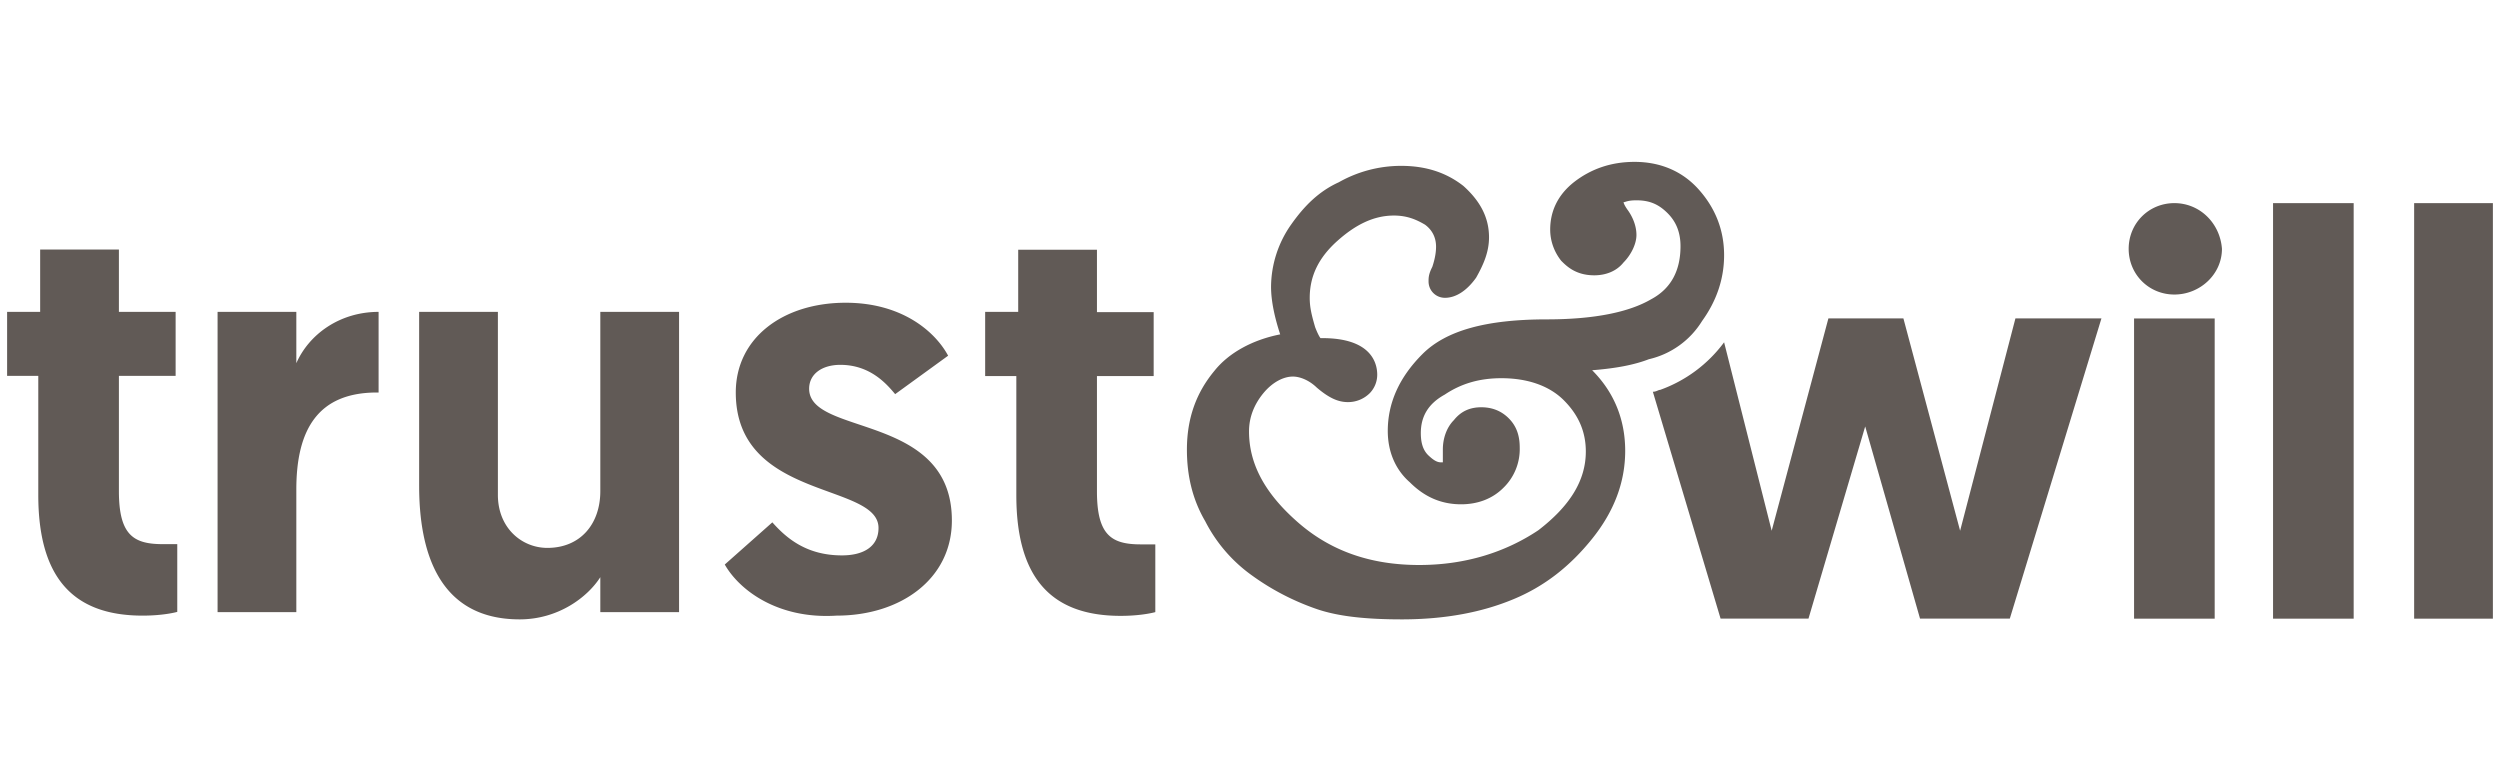 <?xml version="1.0" encoding="utf-8"?>
<svg xmlns="http://www.w3.org/2000/svg" viewBox="0 0 64 20">
  <g fill="#615a56" fill-rule="evenodd">
    <path d="m50.179 13.587-1.452-5.436h-1.92l-1.452 5.436-1.218-4.824a3.51 3.51 0 0 1-1.638 1.218c-.048 0-.096.048-.186.048l1.734 5.808h2.25l1.452-4.92 1.404 4.92h2.298l2.346-7.686h-2.202l-1.416 5.436Z"/>
    <path d="M43.573 8.218c.372-.516.564-1.08.564-1.686 0-.654-.234-1.218-.654-1.686-.42-.468-.984-.702-1.638-.702-.612 0-1.122.186-1.548.516-.42.33-.612.75-.612 1.218 0 .282.096.564.282.798.138.138.372.372.846.372.282 0 .564-.096.75-.33.186-.186.33-.468.33-.702s-.096-.468-.234-.654c-.096-.138-.096-.186-.096-.186.048 0 .096-.048.33-.048.33 0 .564.096.798.33.234.234.33.516.33.846 0 .612-.234 1.08-.75 1.356-.564.33-1.452.516-2.67.516-1.548 0-2.58.282-3.186.888-.606.606-.888 1.266-.888 1.968 0 .516.186.984.564 1.314.372.372.798.564 1.314.564.42 0 .798-.138 1.08-.42a1.38 1.38 0 0 0 .42-1.032c0-.33-.096-.564-.282-.75-.186-.186-.42-.282-.702-.282s-.516.096-.702.33c-.186.186-.282.468-.282.75v.33h-.048c-.096 0-.186-.048-.33-.186-.138-.138-.186-.33-.186-.564 0-.42.186-.75.612-.984.42-.282.888-.42 1.452-.42.654 0 1.218.186 1.596.564.372.372.564.798.564 1.314 0 .75-.42 1.404-1.218 2.016-.846.564-1.872.888-3.048.888-1.266 0-2.298-.372-3.138-1.122-.846-.75-1.218-1.5-1.218-2.298 0-.372.138-.702.372-.984s.516-.42.75-.42c.186 0 .42.096.612.282.33.282.564.372.798.372a.787.787 0 0 0 .564-.234.68.68 0 0 0 .186-.468c0-.33-.186-.936-1.404-.936h-.048s-.048-.048-.138-.282c-.096-.33-.138-.516-.138-.75 0-.564.234-1.032.702-1.452.468-.42.936-.654 1.452-.654.33 0 .564.096.798.234.186.138.282.33.282.564 0 .186-.048.372-.096.516-.096.186-.096.282-.096.372 0 .234.186.42.42.42.282 0 .564-.186.798-.516.186-.33.33-.654.33-1.032 0-.516-.234-.936-.654-1.314-.42-.33-.936-.516-1.596-.516a3.24 3.24 0 0 0-1.596.42c-.516.234-.888.612-1.218 1.08a2.794 2.794 0 0 0-.516 1.596c0 .372.096.798.234 1.218-.702.138-1.314.468-1.686.936-.468.564-.702 1.218-.702 2.016 0 .654.138 1.266.468 1.83a3.863 3.863 0 0 0 1.218 1.404c.516.372 1.08.654 1.638.846.558.192 1.284.264 2.178.264 1.122 0 2.064-.186 2.856-.516.798-.33 1.452-.846 2.016-1.548.564-.702.846-1.452.846-2.25s-.282-1.5-.846-2.064c.612-.048 1.08-.138 1.452-.282a2.174 2.174 0 0 0 1.362-.978ZM1.028 6.388h2.016v1.596h1.452v1.638H3.044v2.952c0 1.122.372 1.356 1.122 1.356h.372v1.734s-.33.096-.888.096c-1.83 0-2.67-1.032-2.67-3.09V9.622H.182V7.984h.846V6.388Zm8.622 3.66c-1.5 0-2.064.936-2.064 2.484v3.138H5.57V7.984h2.016v1.314c.33-.75 1.122-1.314 2.106-1.314v2.064H9.65Zm1.08 2.388V7.984h2.016v4.686c0 .846.612 1.356 1.266 1.356.846 0 1.356-.612 1.356-1.452v-4.59h2.016v7.686h-2.016v-.894c-.33.516-1.08 1.08-2.064 1.08-2.106 0-2.574-1.782-2.574-3.42Zm7.824 2.016 1.218-1.08c.372.42.888.846 1.782.846.564 0 .936-.234.936-.702 0-1.17-3.654-.702-3.654-3.468 0-1.404 1.218-2.298 2.814-2.298 1.452 0 2.298.75 2.622 1.356l-1.356.984c-.234-.282-.654-.75-1.404-.75-.468 0-.798.234-.798.612 0 1.218 3.654.612 3.654 3.372 0 1.5-1.314 2.436-2.952 2.436-1.506.096-2.49-.654-2.862-1.308Zm7.512-8.058h2.016V7.99h1.452v1.638h-1.452v2.952c0 1.122.372 1.356 1.122 1.356h.372v1.734s-.33.096-.888.096c-1.83 0-2.67-1.032-2.67-3.09V9.628h-.798V7.984h.846v-1.59ZM55.664 5.2c-.654 0-1.17.516-1.17 1.17s.516 1.17 1.17 1.17 1.218-.516 1.218-1.17c-.048-.654-.564-1.17-1.218-1.17Zm-1.032 10.638h2.064V8.152h-2.064v7.686Zm3.558 0h2.064V5.2H58.19v10.638Zm3.612 0h2.016V5.2h-2.016v10.638Z"/>
  </g>
</svg>